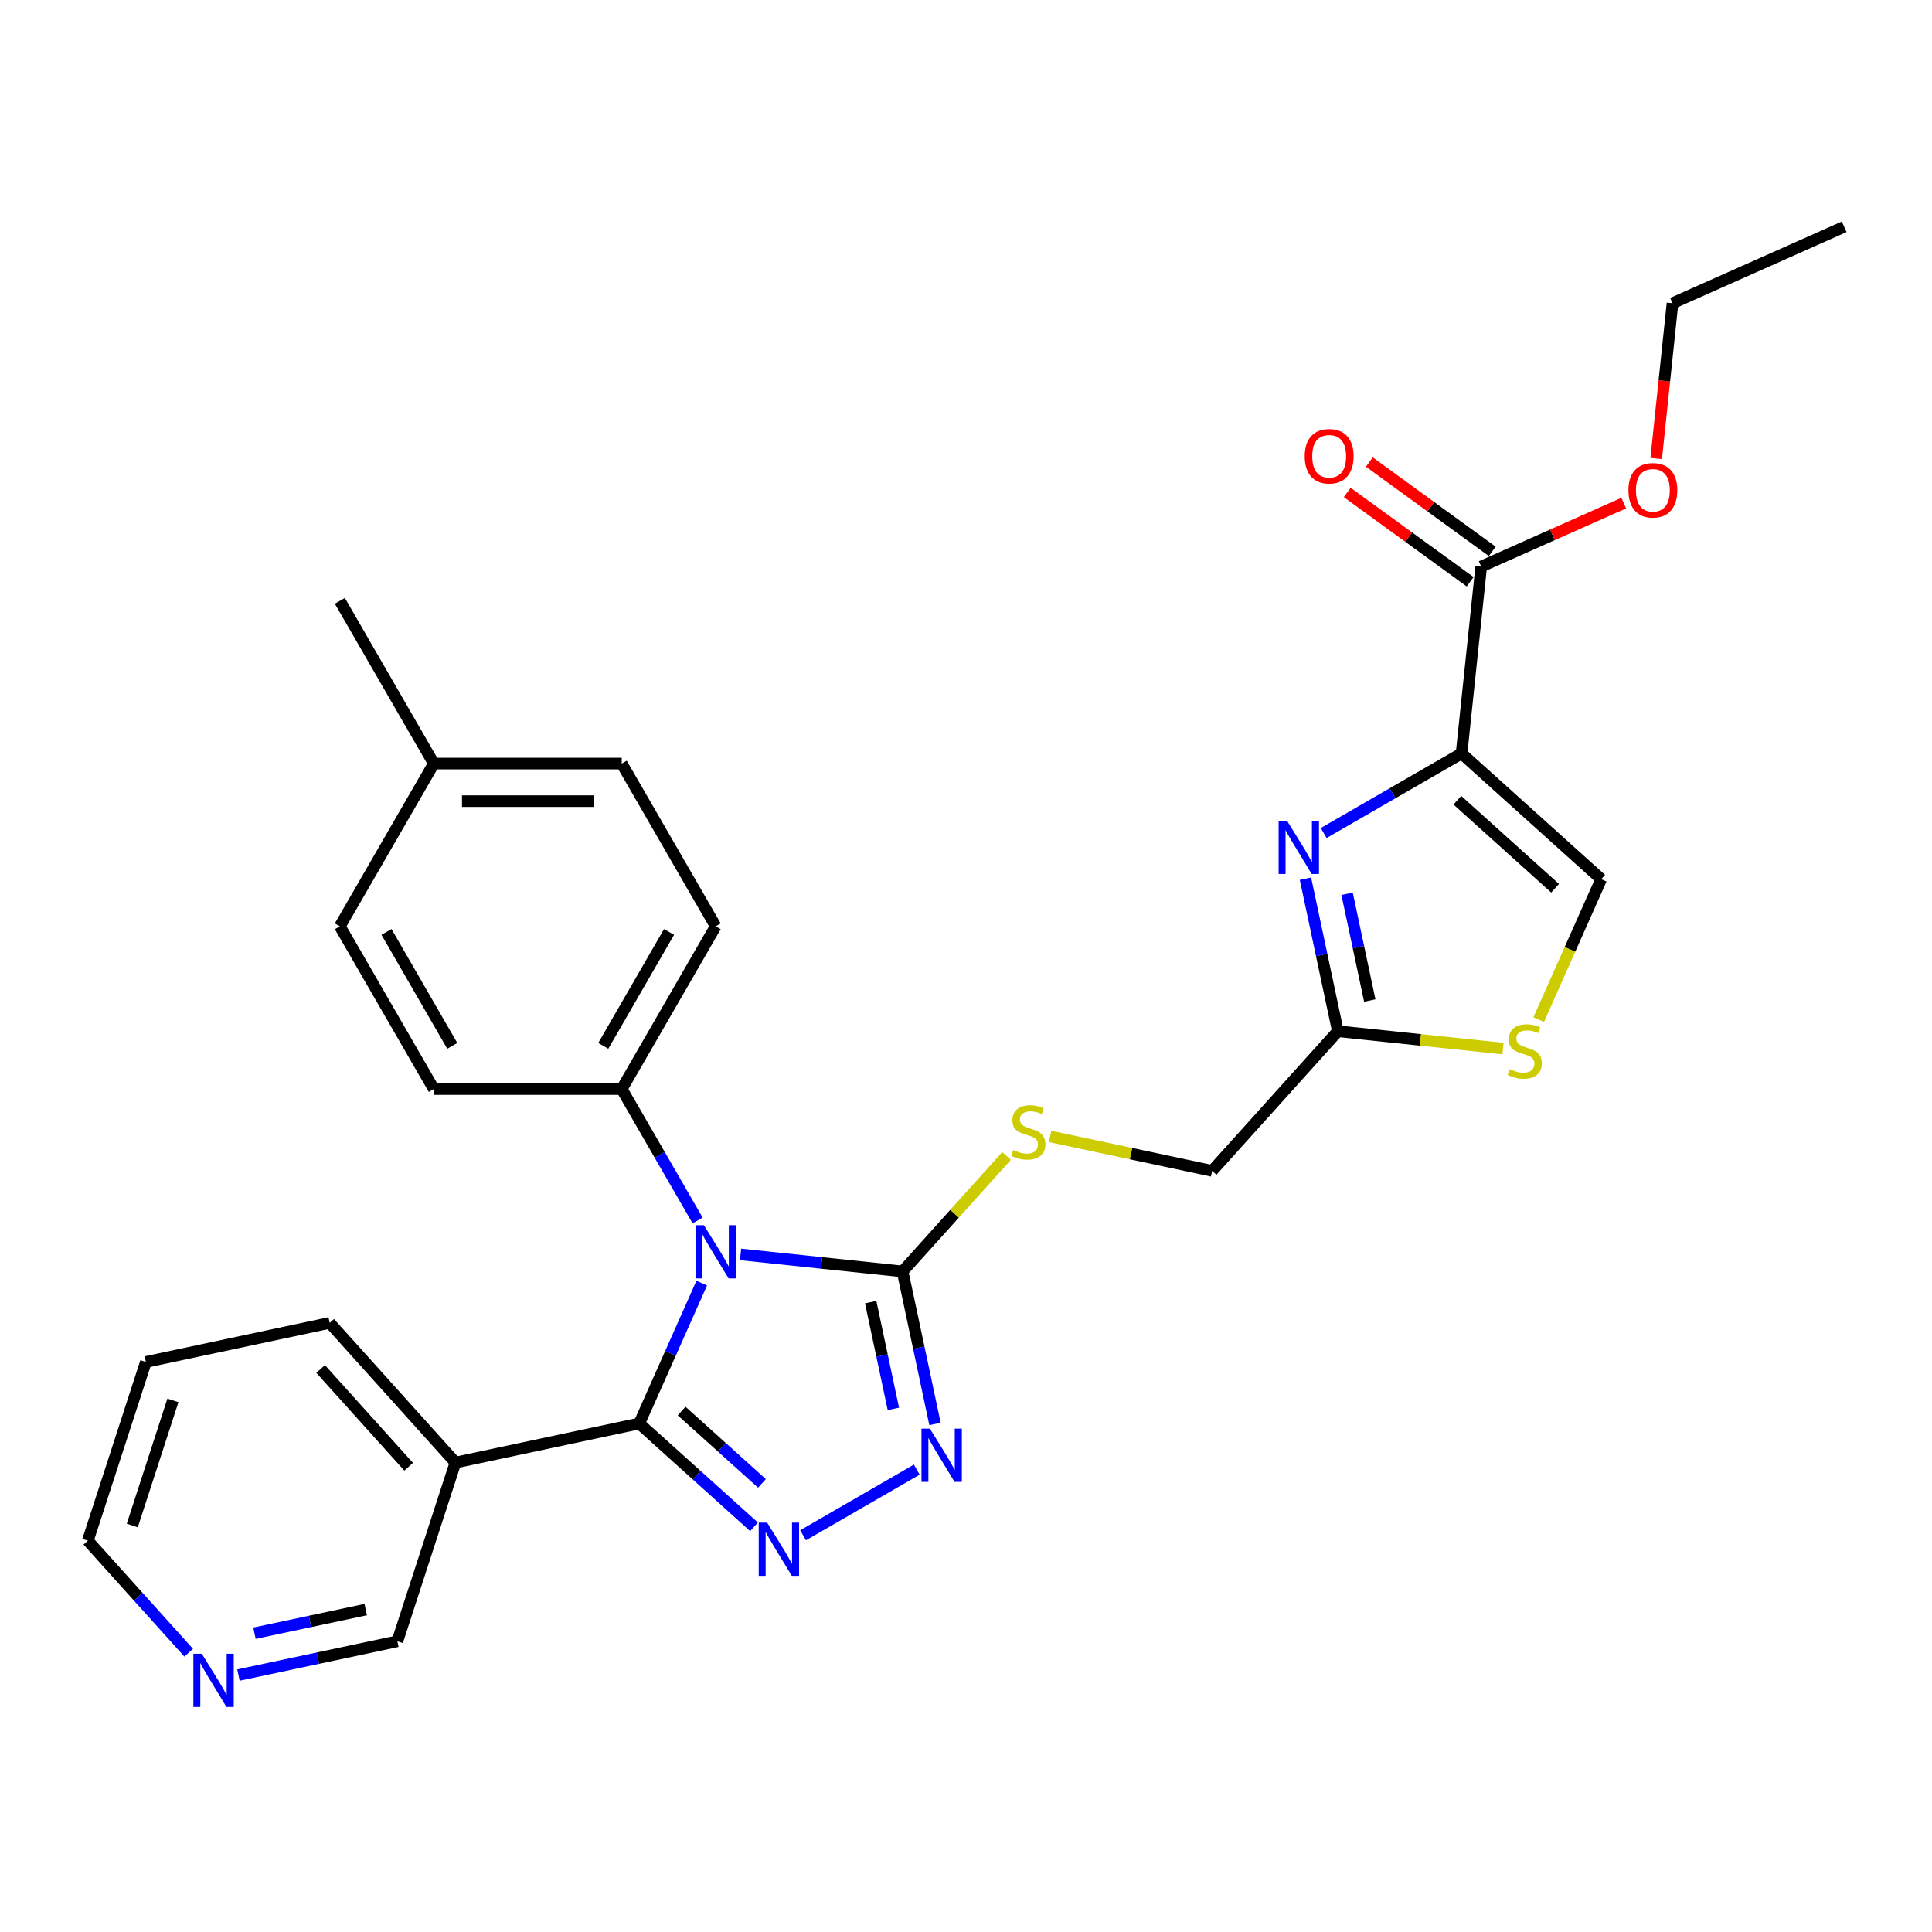 <?xml version='1.0' encoding='iso-8859-1'?>
<svg version='1.1' baseProfile='full'
              xmlns='http://www.w3.org/2000/svg'
                      xmlns:rdkit='http://www.rdkit.org/xml'
                      xmlns:xlink='http://www.w3.org/1999/xlink'
                  xml:space='preserve'
width='1000px' height='1000px' viewBox='0 0 1000 1000'>
<!-- END OF HEADER -->
<rect style='opacity:1.0;fill:#FFFFFF;stroke:none' width='1000' height='1000' x='0' y='0'> </rect>
<path class='bond-0' d='M 383.318,649.284 L 425.246,653.691' style='fill:none;fill-rule:evenodd;stroke:#0000FF;stroke-width:6px;stroke-linecap:butt;stroke-linejoin:miter;stroke-opacity:1' />
<path class='bond-0' d='M 425.246,653.691 L 467.174,658.097' style='fill:none;fill-rule:evenodd;stroke:#000000;stroke-width:6px;stroke-linecap:butt;stroke-linejoin:miter;stroke-opacity:1' />
<path class='bond-1' d='M 363.225,664.135 L 347.052,700.461' style='fill:none;fill-rule:evenodd;stroke:#0000FF;stroke-width:6px;stroke-linecap:butt;stroke-linejoin:miter;stroke-opacity:1' />
<path class='bond-1' d='M 347.052,700.461 L 330.878,736.788' style='fill:none;fill-rule:evenodd;stroke:#000000;stroke-width:6px;stroke-linecap:butt;stroke-linejoin:miter;stroke-opacity:1' />
<path class='bond-2' d='M 361.084,631.726 L 341.446,597.71' style='fill:none;fill-rule:evenodd;stroke:#0000FF;stroke-width:6px;stroke-linecap:butt;stroke-linejoin:miter;stroke-opacity:1' />
<path class='bond-2' d='M 341.446,597.71 L 321.807,563.695' style='fill:none;fill-rule:evenodd;stroke:#000000;stroke-width:6px;stroke-linecap:butt;stroke-linejoin:miter;stroke-opacity:1' />
<path class='bond-3' d='M 467.174,658.097 L 475.563,697.566' style='fill:none;fill-rule:evenodd;stroke:#000000;stroke-width:6px;stroke-linecap:butt;stroke-linejoin:miter;stroke-opacity:1' />
<path class='bond-3' d='M 475.563,697.566 L 483.952,737.034' style='fill:none;fill-rule:evenodd;stroke:#0000FF;stroke-width:6px;stroke-linecap:butt;stroke-linejoin:miter;stroke-opacity:1' />
<path class='bond-3' d='M 450.663,673.982 L 456.535,701.61' style='fill:none;fill-rule:evenodd;stroke:#000000;stroke-width:6px;stroke-linecap:butt;stroke-linejoin:miter;stroke-opacity:1' />
<path class='bond-3' d='M 456.535,701.61 L 462.407,729.238' style='fill:none;fill-rule:evenodd;stroke:#0000FF;stroke-width:6px;stroke-linecap:butt;stroke-linejoin:miter;stroke-opacity:1' />
<path class='bond-4' d='M 467.174,658.097 L 494.084,628.21' style='fill:none;fill-rule:evenodd;stroke:#000000;stroke-width:6px;stroke-linecap:butt;stroke-linejoin:miter;stroke-opacity:1' />
<path class='bond-4' d='M 494.084,628.21 L 520.995,598.323' style='fill:none;fill-rule:evenodd;stroke:#CCCC00;stroke-width:6px;stroke-linecap:butt;stroke-linejoin:miter;stroke-opacity:1' />
<path class='bond-5' d='M 474.519,760.674 L 415.668,794.651' style='fill:none;fill-rule:evenodd;stroke:#0000FF;stroke-width:6px;stroke-linecap:butt;stroke-linejoin:miter;stroke-opacity:1' />
<path class='bond-6' d='M 390.283,790.276 L 360.581,763.532' style='fill:none;fill-rule:evenodd;stroke:#0000FF;stroke-width:6px;stroke-linecap:butt;stroke-linejoin:miter;stroke-opacity:1' />
<path class='bond-6' d='M 360.581,763.532 L 330.878,736.788' style='fill:none;fill-rule:evenodd;stroke:#000000;stroke-width:6px;stroke-linecap:butt;stroke-linejoin:miter;stroke-opacity:1' />
<path class='bond-6' d='M 394.389,767.796 L 373.598,749.075' style='fill:none;fill-rule:evenodd;stroke:#0000FF;stroke-width:6px;stroke-linecap:butt;stroke-linejoin:miter;stroke-opacity:1' />
<path class='bond-6' d='M 373.598,749.075 L 352.806,730.354' style='fill:none;fill-rule:evenodd;stroke:#000000;stroke-width:6px;stroke-linecap:butt;stroke-linejoin:miter;stroke-opacity:1' />
<path class='bond-7' d='M 330.878,736.788 L 235.737,757.011' style='fill:none;fill-rule:evenodd;stroke:#000000;stroke-width:6px;stroke-linecap:butt;stroke-linejoin:miter;stroke-opacity:1' />
<path class='bond-8' d='M 321.807,563.695 L 370.44,479.459' style='fill:none;fill-rule:evenodd;stroke:#000000;stroke-width:6px;stroke-linecap:butt;stroke-linejoin:miter;stroke-opacity:1' />
<path class='bond-8' d='M 312.255,541.333 L 346.298,482.368' style='fill:none;fill-rule:evenodd;stroke:#000000;stroke-width:6px;stroke-linecap:butt;stroke-linejoin:miter;stroke-opacity:1' />
<path class='bond-9' d='M 321.807,563.695 L 224.54,563.695' style='fill:none;fill-rule:evenodd;stroke:#000000;stroke-width:6px;stroke-linecap:butt;stroke-linejoin:miter;stroke-opacity:1' />
<path class='bond-10' d='M 235.737,757.011 L 170.653,684.727' style='fill:none;fill-rule:evenodd;stroke:#000000;stroke-width:6px;stroke-linecap:butt;stroke-linejoin:miter;stroke-opacity:1' />
<path class='bond-10' d='M 211.518,759.185 L 165.959,708.587' style='fill:none;fill-rule:evenodd;stroke:#000000;stroke-width:6px;stroke-linecap:butt;stroke-linejoin:miter;stroke-opacity:1' />
<path class='bond-11' d='M 235.737,757.011 L 205.68,849.517' style='fill:none;fill-rule:evenodd;stroke:#000000;stroke-width:6px;stroke-linecap:butt;stroke-linejoin:miter;stroke-opacity:1' />
<path class='bond-12' d='M 543.522,588.208 L 585.46,597.123' style='fill:none;fill-rule:evenodd;stroke:#CCCC00;stroke-width:6px;stroke-linecap:butt;stroke-linejoin:miter;stroke-opacity:1' />
<path class='bond-12' d='M 585.46,597.123 L 627.399,606.037' style='fill:none;fill-rule:evenodd;stroke:#000000;stroke-width:6px;stroke-linecap:butt;stroke-linejoin:miter;stroke-opacity:1' />
<path class='bond-13' d='M 370.44,479.459 L 321.807,395.224' style='fill:none;fill-rule:evenodd;stroke:#000000;stroke-width:6px;stroke-linecap:butt;stroke-linejoin:miter;stroke-opacity:1' />
<path class='bond-14' d='M 321.807,395.224 L 224.54,395.224' style='fill:none;fill-rule:evenodd;stroke:#000000;stroke-width:6px;stroke-linecap:butt;stroke-linejoin:miter;stroke-opacity:1' />
<path class='bond-14' d='M 307.217,414.677 L 239.13,414.677' style='fill:none;fill-rule:evenodd;stroke:#000000;stroke-width:6px;stroke-linecap:butt;stroke-linejoin:miter;stroke-opacity:1' />
<path class='bond-15' d='M 224.54,395.224 L 175.907,479.459' style='fill:none;fill-rule:evenodd;stroke:#000000;stroke-width:6px;stroke-linecap:butt;stroke-linejoin:miter;stroke-opacity:1' />
<path class='bond-16' d='M 224.54,395.224 L 175.907,310.988' style='fill:none;fill-rule:evenodd;stroke:#000000;stroke-width:6px;stroke-linecap:butt;stroke-linejoin:miter;stroke-opacity:1' />
<path class='bond-17' d='M 175.907,479.459 L 224.54,563.695' style='fill:none;fill-rule:evenodd;stroke:#000000;stroke-width:6px;stroke-linecap:butt;stroke-linejoin:miter;stroke-opacity:1' />
<path class='bond-17' d='M 200.049,482.368 L 234.092,541.333' style='fill:none;fill-rule:evenodd;stroke:#000000;stroke-width:6px;stroke-linecap:butt;stroke-linejoin:miter;stroke-opacity:1' />
<path class='bond-18' d='M 170.653,684.727 L 75.512,704.95' style='fill:none;fill-rule:evenodd;stroke:#000000;stroke-width:6px;stroke-linecap:butt;stroke-linejoin:miter;stroke-opacity:1' />
<path class='bond-19' d='M 75.512,704.95 L 45.455,797.456' style='fill:none;fill-rule:evenodd;stroke:#000000;stroke-width:6px;stroke-linecap:butt;stroke-linejoin:miter;stroke-opacity:1' />
<path class='bond-19' d='M 89.504,724.838 L 68.464,789.592' style='fill:none;fill-rule:evenodd;stroke:#000000;stroke-width:6px;stroke-linecap:butt;stroke-linejoin:miter;stroke-opacity:1' />
<path class='bond-20' d='M 45.455,797.456 L 71.558,826.447' style='fill:none;fill-rule:evenodd;stroke:#000000;stroke-width:6px;stroke-linecap:butt;stroke-linejoin:miter;stroke-opacity:1' />
<path class='bond-20' d='M 71.558,826.447 L 97.661,855.437' style='fill:none;fill-rule:evenodd;stroke:#0000FF;stroke-width:6px;stroke-linecap:butt;stroke-linejoin:miter;stroke-opacity:1' />
<path class='bond-21' d='M 123.417,867.002 L 164.548,858.26' style='fill:none;fill-rule:evenodd;stroke:#0000FF;stroke-width:6px;stroke-linecap:butt;stroke-linejoin:miter;stroke-opacity:1' />
<path class='bond-21' d='M 164.548,858.26 L 205.68,849.517' style='fill:none;fill-rule:evenodd;stroke:#000000;stroke-width:6px;stroke-linecap:butt;stroke-linejoin:miter;stroke-opacity:1' />
<path class='bond-21' d='M 131.712,845.351 L 160.504,839.231' style='fill:none;fill-rule:evenodd;stroke:#0000FF;stroke-width:6px;stroke-linecap:butt;stroke-linejoin:miter;stroke-opacity:1' />
<path class='bond-21' d='M 160.504,839.231 L 189.296,833.111' style='fill:none;fill-rule:evenodd;stroke:#000000;stroke-width:6px;stroke-linecap:butt;stroke-linejoin:miter;stroke-opacity:1' />
<path class='bond-22' d='M 627.399,606.037 L 692.483,533.754' style='fill:none;fill-rule:evenodd;stroke:#000000;stroke-width:6px;stroke-linecap:butt;stroke-linejoin:miter;stroke-opacity:1' />
<path class='bond-23' d='M 692.483,533.754 L 684.094,494.285' style='fill:none;fill-rule:evenodd;stroke:#000000;stroke-width:6px;stroke-linecap:butt;stroke-linejoin:miter;stroke-opacity:1' />
<path class='bond-23' d='M 684.094,494.285 L 675.705,454.817' style='fill:none;fill-rule:evenodd;stroke:#0000FF;stroke-width:6px;stroke-linecap:butt;stroke-linejoin:miter;stroke-opacity:1' />
<path class='bond-23' d='M 708.995,517.869 L 703.122,490.241' style='fill:none;fill-rule:evenodd;stroke:#000000;stroke-width:6px;stroke-linecap:butt;stroke-linejoin:miter;stroke-opacity:1' />
<path class='bond-23' d='M 703.122,490.241 L 697.25,462.613' style='fill:none;fill-rule:evenodd;stroke:#0000FF;stroke-width:6px;stroke-linecap:butt;stroke-linejoin:miter;stroke-opacity:1' />
<path class='bond-24' d='M 692.483,533.754 L 735.219,538.245' style='fill:none;fill-rule:evenodd;stroke:#000000;stroke-width:6px;stroke-linecap:butt;stroke-linejoin:miter;stroke-opacity:1' />
<path class='bond-24' d='M 735.219,538.245 L 777.954,542.737' style='fill:none;fill-rule:evenodd;stroke:#CCCC00;stroke-width:6px;stroke-linecap:butt;stroke-linejoin:miter;stroke-opacity:1' />
<path class='bond-25' d='M 685.139,431.177 L 720.817,410.578' style='fill:none;fill-rule:evenodd;stroke:#0000FF;stroke-width:6px;stroke-linecap:butt;stroke-linejoin:miter;stroke-opacity:1' />
<path class='bond-25' d='M 720.817,410.578 L 756.496,389.979' style='fill:none;fill-rule:evenodd;stroke:#000000;stroke-width:6px;stroke-linecap:butt;stroke-linejoin:miter;stroke-opacity:1' />
<path class='bond-26' d='M 756.496,389.979 L 828.779,455.063' style='fill:none;fill-rule:evenodd;stroke:#000000;stroke-width:6px;stroke-linecap:butt;stroke-linejoin:miter;stroke-opacity:1' />
<path class='bond-26' d='M 754.322,414.198 L 804.92,459.757' style='fill:none;fill-rule:evenodd;stroke:#000000;stroke-width:6px;stroke-linecap:butt;stroke-linejoin:miter;stroke-opacity:1' />
<path class='bond-27' d='M 756.496,389.979 L 766.663,293.245' style='fill:none;fill-rule:evenodd;stroke:#000000;stroke-width:6px;stroke-linecap:butt;stroke-linejoin:miter;stroke-opacity:1' />
<path class='bond-28' d='M 828.779,455.063 L 812.597,491.409' style='fill:none;fill-rule:evenodd;stroke:#000000;stroke-width:6px;stroke-linecap:butt;stroke-linejoin:miter;stroke-opacity:1' />
<path class='bond-28' d='M 812.597,491.409 L 796.415,527.755' style='fill:none;fill-rule:evenodd;stroke:#CCCC00;stroke-width:6px;stroke-linecap:butt;stroke-linejoin:miter;stroke-opacity:1' />
<path class='bond-29' d='M 772.38,285.376 L 740.573,262.267' style='fill:none;fill-rule:evenodd;stroke:#000000;stroke-width:6px;stroke-linecap:butt;stroke-linejoin:miter;stroke-opacity:1' />
<path class='bond-29' d='M 740.573,262.267 L 708.766,239.158' style='fill:none;fill-rule:evenodd;stroke:#FF0000;stroke-width:6px;stroke-linecap:butt;stroke-linejoin:miter;stroke-opacity:1' />
<path class='bond-29' d='M 760.946,301.114 L 729.139,278.005' style='fill:none;fill-rule:evenodd;stroke:#000000;stroke-width:6px;stroke-linecap:butt;stroke-linejoin:miter;stroke-opacity:1' />
<path class='bond-29' d='M 729.139,278.005 L 697.332,254.896' style='fill:none;fill-rule:evenodd;stroke:#FF0000;stroke-width:6px;stroke-linecap:butt;stroke-linejoin:miter;stroke-opacity:1' />
<path class='bond-30' d='M 766.663,293.245 L 803.554,276.821' style='fill:none;fill-rule:evenodd;stroke:#000000;stroke-width:6px;stroke-linecap:butt;stroke-linejoin:miter;stroke-opacity:1' />
<path class='bond-30' d='M 803.554,276.821 L 840.444,260.396' style='fill:none;fill-rule:evenodd;stroke:#FF0000;stroke-width:6px;stroke-linecap:butt;stroke-linejoin:miter;stroke-opacity:1' />
<path class='bond-31' d='M 857.24,237.323 L 861.464,197.136' style='fill:none;fill-rule:evenodd;stroke:#FF0000;stroke-width:6px;stroke-linecap:butt;stroke-linejoin:miter;stroke-opacity:1' />
<path class='bond-31' d='M 861.464,197.136 L 865.688,156.949' style='fill:none;fill-rule:evenodd;stroke:#000000;stroke-width:6px;stroke-linecap:butt;stroke-linejoin:miter;stroke-opacity:1' />
<path class='bond-32' d='M 865.688,156.949 L 954.545,117.388' style='fill:none;fill-rule:evenodd;stroke:#000000;stroke-width:6px;stroke-linecap:butt;stroke-linejoin:miter;stroke-opacity:1' />
<path  class='atom-0' d='M 364.351 634.157
L 373.378 648.747
Q 374.272 650.187, 375.712 652.794
Q 377.152 655.4, 377.229 655.556
L 377.229 634.157
L 380.887 634.157
L 380.887 661.703
L 377.113 661.703
L 367.425 645.751
Q 366.297 643.884, 365.09 641.744
Q 363.923 639.604, 363.573 638.943
L 363.573 661.703
L 359.994 661.703
L 359.994 634.157
L 364.351 634.157
' fill='#0000FF'/>
<path  class='atom-2' d='M 481.308 739.466
L 490.334 754.056
Q 491.229 755.495, 492.669 758.102
Q 494.108 760.709, 494.186 760.864
L 494.186 739.466
L 497.843 739.466
L 497.843 767.012
L 494.069 767.012
L 484.382 751.06
Q 483.253 749.192, 482.047 747.052
Q 480.88 744.913, 480.53 744.251
L 480.53 767.012
L 476.95 767.012
L 476.95 739.466
L 481.308 739.466
' fill='#0000FF'/>
<path  class='atom-3' d='M 397.073 788.099
L 406.099 802.689
Q 406.994 804.129, 408.433 806.735
Q 409.873 809.342, 409.951 809.498
L 409.951 788.099
L 413.608 788.099
L 413.608 815.645
L 409.834 815.645
L 400.146 799.693
Q 399.018 797.826, 397.812 795.686
Q 396.645 793.546, 396.294 792.885
L 396.294 815.645
L 392.715 815.645
L 392.715 788.099
L 397.073 788.099
' fill='#0000FF'/>
<path  class='atom-7' d='M 524.477 595.268
Q 524.788 595.385, 526.072 595.93
Q 527.356 596.475, 528.757 596.825
Q 530.196 597.136, 531.597 597.136
Q 534.203 597.136, 535.721 595.891
Q 537.238 594.607, 537.238 592.389
Q 537.238 590.872, 536.46 589.938
Q 535.721 589.004, 534.554 588.499
Q 533.386 587.993, 531.441 587.409
Q 528.99 586.67, 527.512 585.97
Q 526.072 585.269, 525.021 583.791
Q 524.01 582.313, 524.01 579.822
Q 524.01 576.36, 526.344 574.22
Q 528.718 572.08, 533.386 572.08
Q 536.577 572.08, 540.195 573.597
L 539.3 576.593
Q 535.993 575.232, 533.503 575.232
Q 530.819 575.232, 529.34 576.36
Q 527.862 577.449, 527.901 579.356
Q 527.901 580.834, 528.64 581.729
Q 529.418 582.624, 530.507 583.13
Q 531.636 583.635, 533.503 584.219
Q 535.993 584.997, 537.472 585.775
Q 538.95 586.553, 540.001 588.149
Q 541.09 589.705, 541.09 592.389
Q 541.09 596.202, 538.522 598.264
Q 535.993 600.287, 531.752 600.287
Q 529.301 600.287, 527.434 599.743
Q 525.605 599.237, 523.426 598.342
L 524.477 595.268
' fill='#CCCC00'/>
<path  class='atom-16' d='M 104.45 855.967
L 113.476 870.557
Q 114.371 871.996, 115.811 874.603
Q 117.25 877.21, 117.328 877.365
L 117.328 855.967
L 120.985 855.967
L 120.985 883.513
L 117.211 883.513
L 107.523 867.561
Q 106.395 865.693, 105.189 863.554
Q 104.022 861.414, 103.672 860.752
L 103.672 883.513
L 100.092 883.513
L 100.092 855.967
L 104.45 855.967
' fill='#0000FF'/>
<path  class='atom-20' d='M 666.172 424.84
L 675.198 439.43
Q 676.093 440.869, 677.532 443.476
Q 678.972 446.083, 679.05 446.238
L 679.05 424.84
L 682.707 424.84
L 682.707 452.386
L 678.933 452.386
L 669.245 436.434
Q 668.117 434.566, 666.911 432.426
Q 665.744 430.287, 665.394 429.625
L 665.394 452.386
L 661.814 452.386
L 661.814 424.84
L 666.172 424.84
' fill='#0000FF'/>
<path  class='atom-23' d='M 781.436 553.375
Q 781.747 553.492, 783.031 554.037
Q 784.315 554.581, 785.716 554.931
Q 787.155 555.243, 788.556 555.243
Q 791.163 555.243, 792.68 553.998
Q 794.197 552.714, 794.197 550.496
Q 794.197 548.979, 793.419 548.045
Q 792.68 547.111, 791.513 546.605
Q 790.346 546.1, 788.4 545.516
Q 785.949 544.777, 784.471 544.077
Q 783.031 543.376, 781.981 541.898
Q 780.969 540.419, 780.969 537.929
Q 780.969 534.467, 783.304 532.327
Q 785.677 530.187, 790.346 530.187
Q 793.536 530.187, 797.154 531.704
L 796.259 534.7
Q 792.952 533.338, 790.462 533.338
Q 787.778 533.338, 786.299 534.467
Q 784.821 535.556, 784.86 537.462
Q 784.86 538.941, 785.599 539.836
Q 786.377 540.731, 787.467 541.236
Q 788.595 541.742, 790.462 542.326
Q 792.952 543.104, 794.431 543.882
Q 795.909 544.66, 796.96 546.255
Q 798.049 547.812, 798.049 550.496
Q 798.049 554.309, 795.481 556.371
Q 792.952 558.394, 788.712 558.394
Q 786.26 558.394, 784.393 557.849
Q 782.564 557.344, 780.386 556.449
L 781.436 553.375
' fill='#CCCC00'/>
<path  class='atom-25' d='M 675.328 236.151
Q 675.328 229.537, 678.596 225.841
Q 681.864 222.145, 687.973 222.145
Q 694.081 222.145, 697.349 225.841
Q 700.617 229.537, 700.617 236.151
Q 700.617 242.843, 697.31 246.656
Q 694.003 250.43, 687.973 250.43
Q 681.903 250.43, 678.596 246.656
Q 675.328 242.882, 675.328 236.151
M 687.973 247.317
Q 692.175 247.317, 694.431 244.516
Q 696.727 241.676, 696.727 236.151
Q 696.727 230.743, 694.431 228.02
Q 692.175 225.257, 687.973 225.257
Q 683.771 225.257, 681.475 227.981
Q 679.219 230.704, 679.219 236.151
Q 679.219 241.715, 681.475 244.516
Q 683.771 247.317, 687.973 247.317
' fill='#FF0000'/>
<path  class='atom-26' d='M 842.876 253.761
Q 842.876 247.147, 846.144 243.451
Q 849.412 239.755, 855.521 239.755
Q 861.629 239.755, 864.897 243.451
Q 868.165 247.147, 868.165 253.761
Q 868.165 260.453, 864.858 264.266
Q 861.551 268.04, 855.521 268.04
Q 849.451 268.04, 846.144 264.266
Q 842.876 260.492, 842.876 253.761
M 855.521 264.927
Q 859.723 264.927, 861.979 262.126
Q 864.275 259.286, 864.275 253.761
Q 864.275 248.353, 861.979 245.63
Q 859.723 242.867, 855.521 242.867
Q 851.319 242.867, 849.023 245.591
Q 846.767 248.314, 846.767 253.761
Q 846.767 259.325, 849.023 262.126
Q 851.319 264.927, 855.521 264.927
' fill='#FF0000'/>
</svg>
